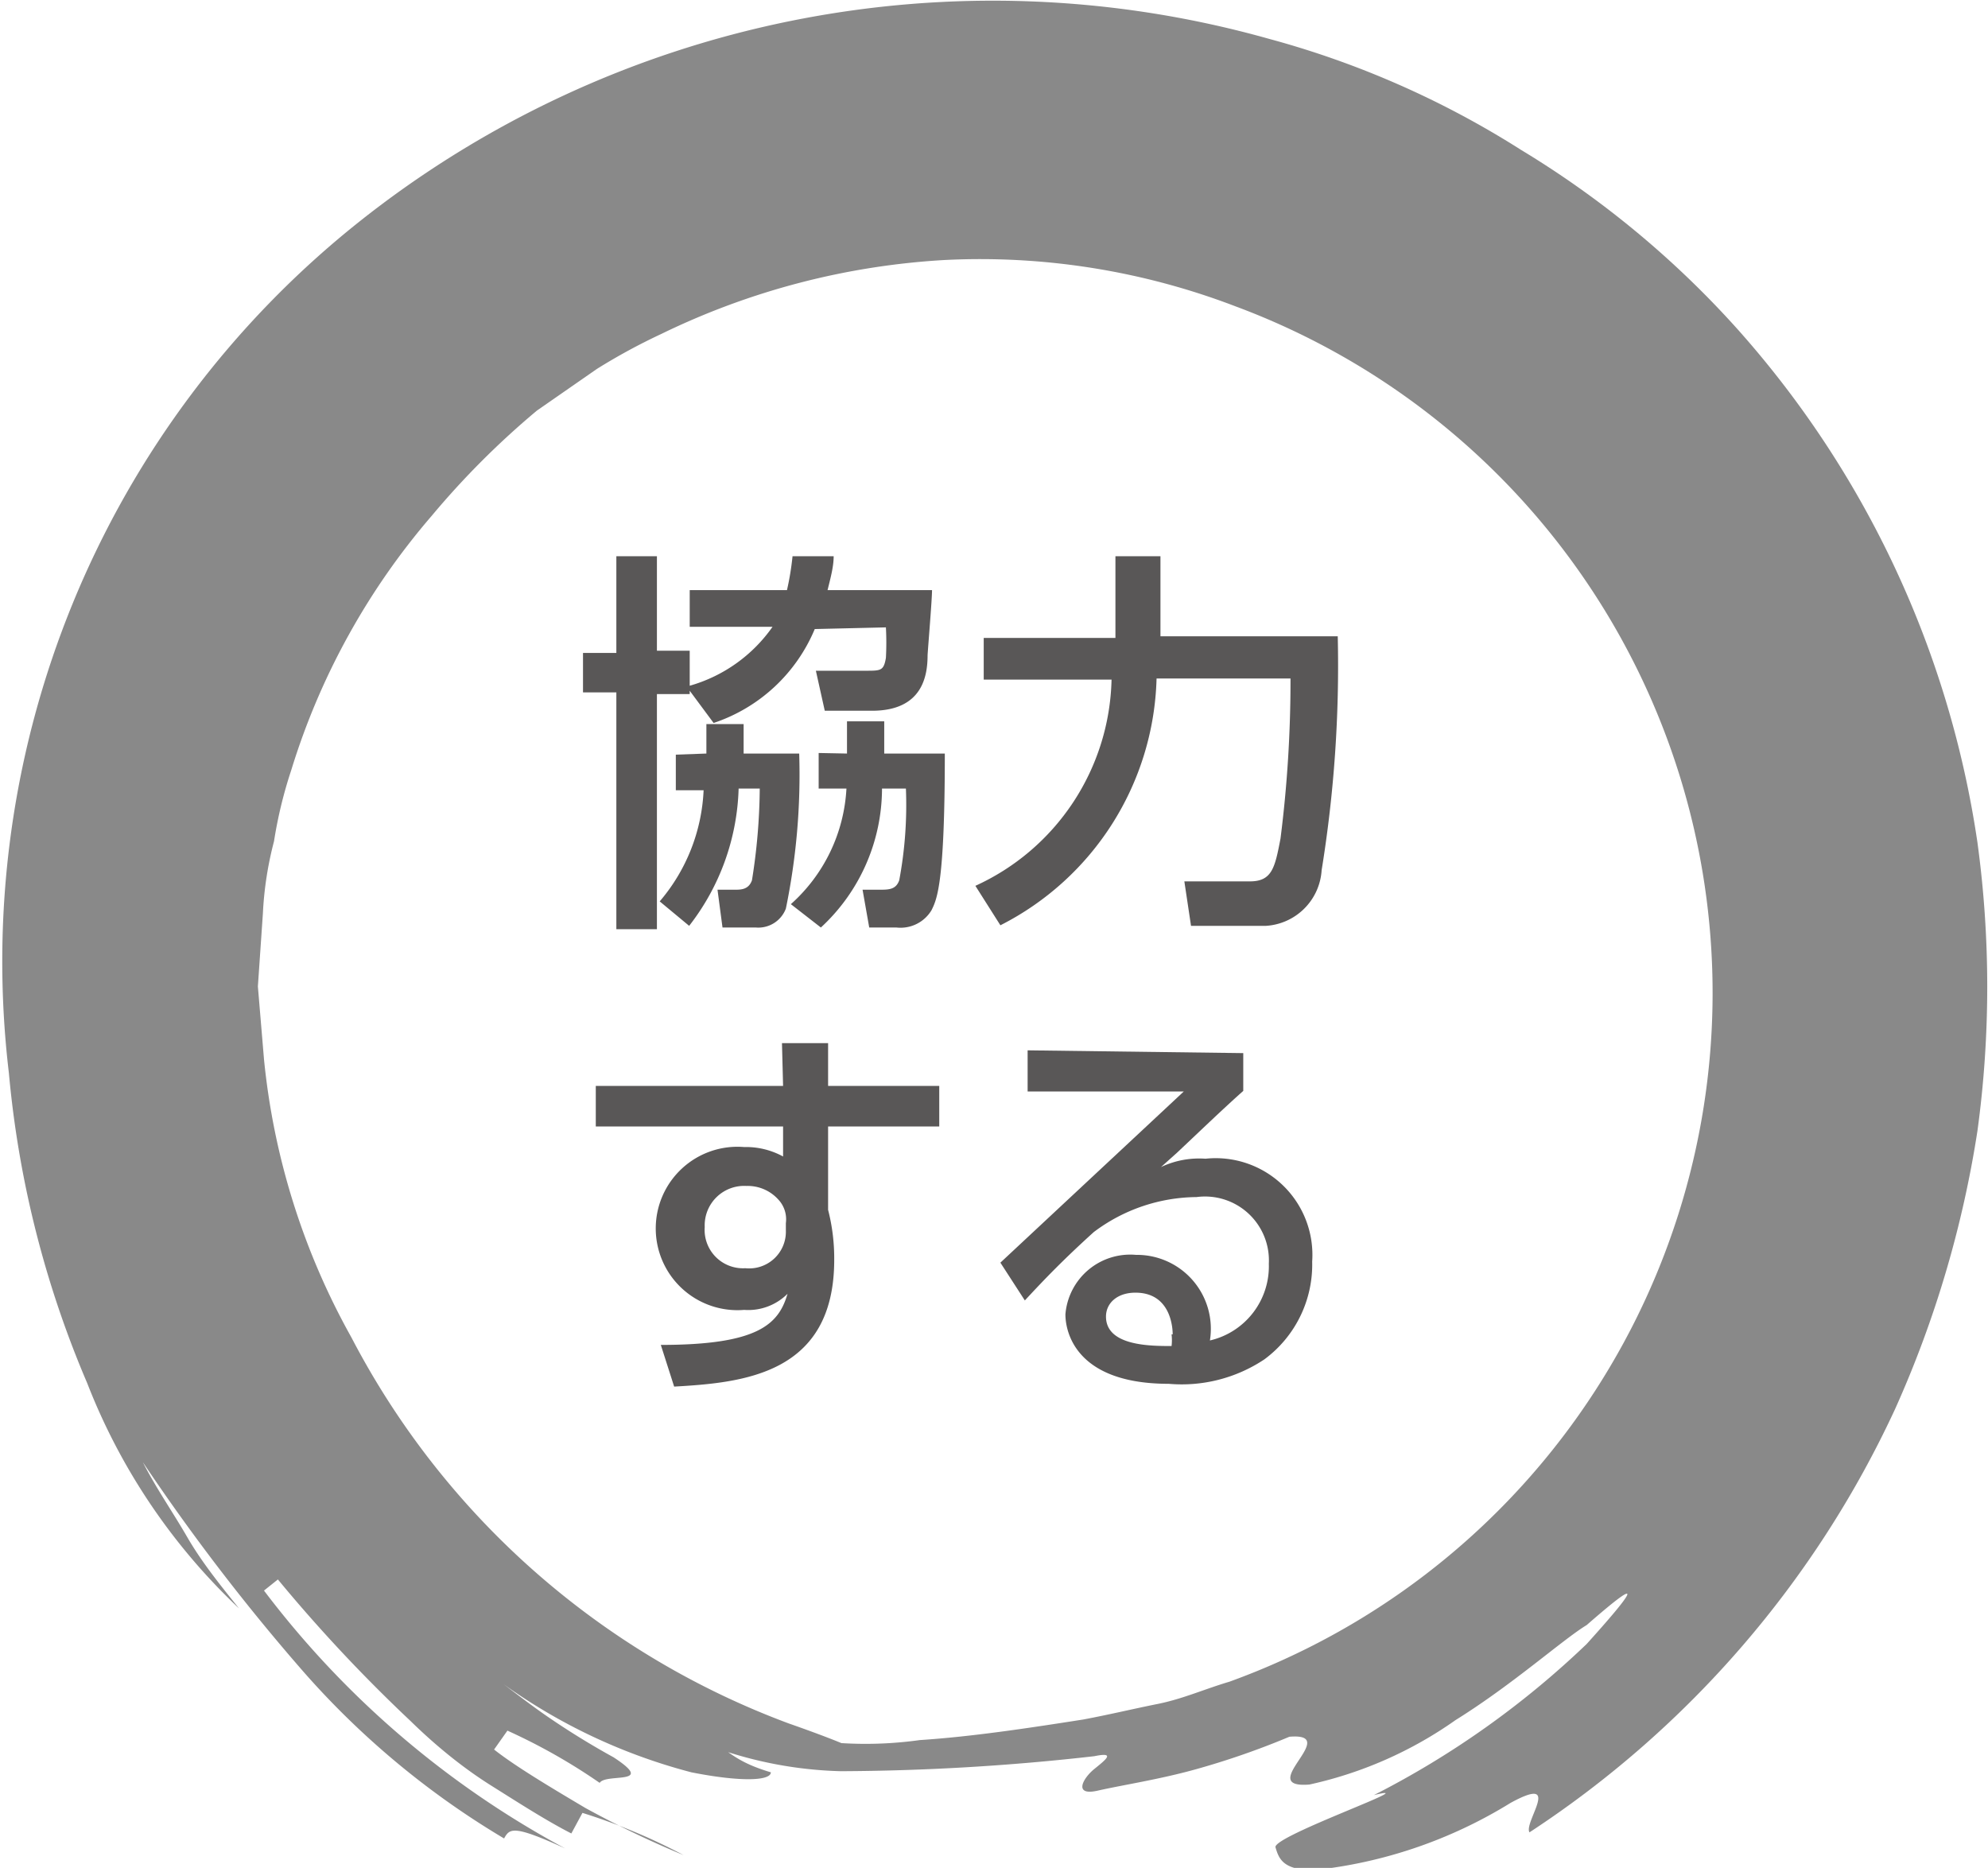 <svg xmlns="http://www.w3.org/2000/svg" xmlns:xlink="http://www.w3.org/1999/xlink" width="12.62mm" height="11.86mm" viewBox="0 0 35.77 33.6"><defs><style>.cls-1{fill:none;}.cls-2{clip-path:url(#clip-path);}.cls-3{fill:#898989;}.cls-4{fill:#595757;}</style><clipPath id="clip-path" transform="translate(0 0)"><rect class="cls-1" width="35.77" height="33.6"/></clipPath></defs><g id="レイヤー_2" data-name="レイヤー 2"><g id="レイヤー_1-2" data-name="レイヤー 1"><g class="cls-2"><path class="cls-3" d="M.16,19.3A17,17,0,0,1,6.44,4,18.33,18.33,0,0,1,22.83.69a16.46,16.46,0,0,1,4.54,2A17.15,17.15,0,0,1,31.25,5.9a17.74,17.74,0,0,1,4.33,9.25,19.19,19.19,0,0,1,0,5.19,19.43,19.43,0,0,1-1.48,5,18.27,18.27,0,0,1-6.58,7.62c-.11-.18.61-1.05-.34-.53a8.41,8.41,0,0,1-3.54,1.21c-.56,0-.63-.21-.69-.41s2.76-1.18,1.77-.94a16.06,16.06,0,0,0,3.83-2.72c.83-.92,1.11-1.31,0-.34-.43.26-1.33,1.07-2.36,1.71a7.24,7.24,0,0,1-2.63,1.16c-1,.08.6-.94-.36-.86a14.21,14.21,0,0,1-1.7.59c-.65.18-1.31.28-1.75.38s-.27-.22-.06-.39.39-.31,0-.23a41.71,41.71,0,0,1-4.56.27,7.28,7.28,0,0,1-4.27-1.52c.06-.08-.07-.31,0-.38s.1,0,.27,0a4.45,4.45,0,0,1,.71.34,7.06,7.06,0,0,0,4.71,1c.92-.06,1.92-.21,2.94-.37.48-.09.89-.19,1.34-.28s.85-.27,1.29-.4a13.18,13.18,0,0,0,.1-24.75A12.84,12.84,0,0,0,17,4.67,13.38,13.38,0,0,0,11.9,6a10.87,10.87,0,0,0-1.16.63l-1.08.75A15,15,0,0,0,7.77,9.27a12.73,12.73,0,0,0-2.53,4.58,8,8,0,0,0-.31,1.28,6.29,6.29,0,0,0-.2,1.3l-.09,1.31.11,1.31a12.82,12.82,0,0,0,1.57,5A14.61,14.61,0,0,0,14.19,31c1.54.54,1.78.73,1.2.72a10.47,10.47,0,0,1-1.28-.13,14.72,14.72,0,0,1-1.79-.49c.81.29.71.53,1.55.78,0,.15-.52.18-1.43,0a10.23,10.23,0,0,1-3.68-1.81c.37.27.73.56,1.11.82s.77.5,1.17.72c.78.51-.14.28-.25.46a10.58,10.58,0,0,0-1.66-.94l-.24.34c.38.3,1,.67,1.64,1.05a18,18,0,0,0,1.77.85,10.59,10.59,0,0,0-1.82-.76l-.2.37c-.45-.23-.93-.54-1.44-.86s-1-.72-1.45-1.16A28,28,0,0,1,5,28.41l-.25.2a16.7,16.7,0,0,0,5.42,4.64c-.94-.43-1-.36-1.1-.18a15,15,0,0,1-3.61-3A37.24,37.24,0,0,1,2.57,26.3c.24.47.54.9.8,1.35s.6.87.93,1.28a11.08,11.08,0,0,1-2.73-4.05A18.39,18.39,0,0,1,.16,19.3" transform="translate(0 0)"/><path class="cls-4" d="M15.24,13.55c0-.32,0-.42,0-.58h.67c0,.18,0,.22,0,.58H17c0,2.33-.14,2.62-.24,2.82a.65.65,0,0,1-.63.31h-.49L15.52,16h.3c.17,0,.3,0,.36-.17a7.35,7.35,0,0,0,.12-1.65h-.43a3.41,3.41,0,0,1-1.1,2.5l-.54-.42a3,3,0,0,0,1-2.08h-.5v-.64Zm-2.53,0c0-.21,0-.33,0-.53h.67c0,.16,0,.29,0,.53h1a11.94,11.94,0,0,1-.24,2.79.53.53,0,0,1-.54.34H13L12.91,16h.31c.11,0,.25,0,.31-.17a10.85,10.85,0,0,0,.14-1.65h-.38a4.21,4.21,0,0,1-.89,2.47l-.53-.44a3.3,3.3,0,0,0,.79-2h-.5v-.64Zm1.95-2.24A3,3,0,0,1,12.84,13l-.43-.58v.06h-.59v4.23h-.73V12.45h-.6v-.71h.6V10h.73v1.7h.59v.63a2.73,2.73,0,0,0,1.49-1.06H12.41v-.66h1.75a5,5,0,0,0,.1-.61H15c0,.18-.05.37-.11.61h1.88c0,.17-.07,1-.08,1.17,0,.37-.09,1-1,1h-.85l-.16-.72h.9c.27,0,.32,0,.36-.23a5.09,5.09,0,0,0,0-.55Z" transform="translate(0 0)"/><path class="cls-4" d="M17.55,15.93A4.18,4.18,0,0,0,20,12.22h-2.3v-.75h2.37c0-.07,0-.58,0-.93V10h.81v.54c0,.42,0,.68,0,.9h3.19a23,23,0,0,1-.29,4.21,1.07,1.07,0,0,1-1,1H21.43l-.12-.8h1.18c.4,0,.45-.25.55-.77a22.55,22.55,0,0,0,.18-2.88H20.81A5.13,5.13,0,0,1,18,16.64Z" transform="translate(0 0)"/><path class="cls-4" d="M14.14,22a.52.52,0,0,0-.14-.43.74.74,0,0,0-.57-.24.71.71,0,0,0-.75.74.69.69,0,0,0,.73.74.66.66,0,0,0,.73-.68Zm-.07-3.24h.83v.77h2v.73h-2v1.5a3.5,3.5,0,0,1,.11.9c0,2.06-1.64,2.21-2.88,2.28l-.24-.75c1.75,0,2.12-.37,2.28-.92a1,1,0,0,1-.78.29,1.47,1.47,0,1,1,0-2.93,1.39,1.39,0,0,1,.7.17l0-.54H10.72v-.73h3.37Z" transform="translate(0 0)"/><path class="cls-4" d="M21.1,24c0-.05,0-.75-.67-.75-.33,0-.53.19-.53.43,0,.53.8.53,1.18.53a.9.9,0,0,0,0-.21m1.29-5.06v.68c-.34.3-.86.8-1.19,1.11l-.29.26a1.6,1.6,0,0,1,.8-.15,1.74,1.74,0,0,1,1.92,1.85,2.12,2.12,0,0,1-.86,1.76,2.68,2.68,0,0,1-1.72.44c-1.86,0-1.86-1.15-1.86-1.25a1.17,1.17,0,0,1,1.27-1.07,1.33,1.33,0,0,1,1.33,1.54,1.37,1.37,0,0,0,1.06-1.38,1.15,1.15,0,0,0-1.3-1.2,3.11,3.11,0,0,0-1.85.63c-.53.48-.87.83-1.24,1.23L18,22.71l3.3-3.08-2.81,0v-.74Z" transform="translate(0 0)"/></g></g></g></svg>